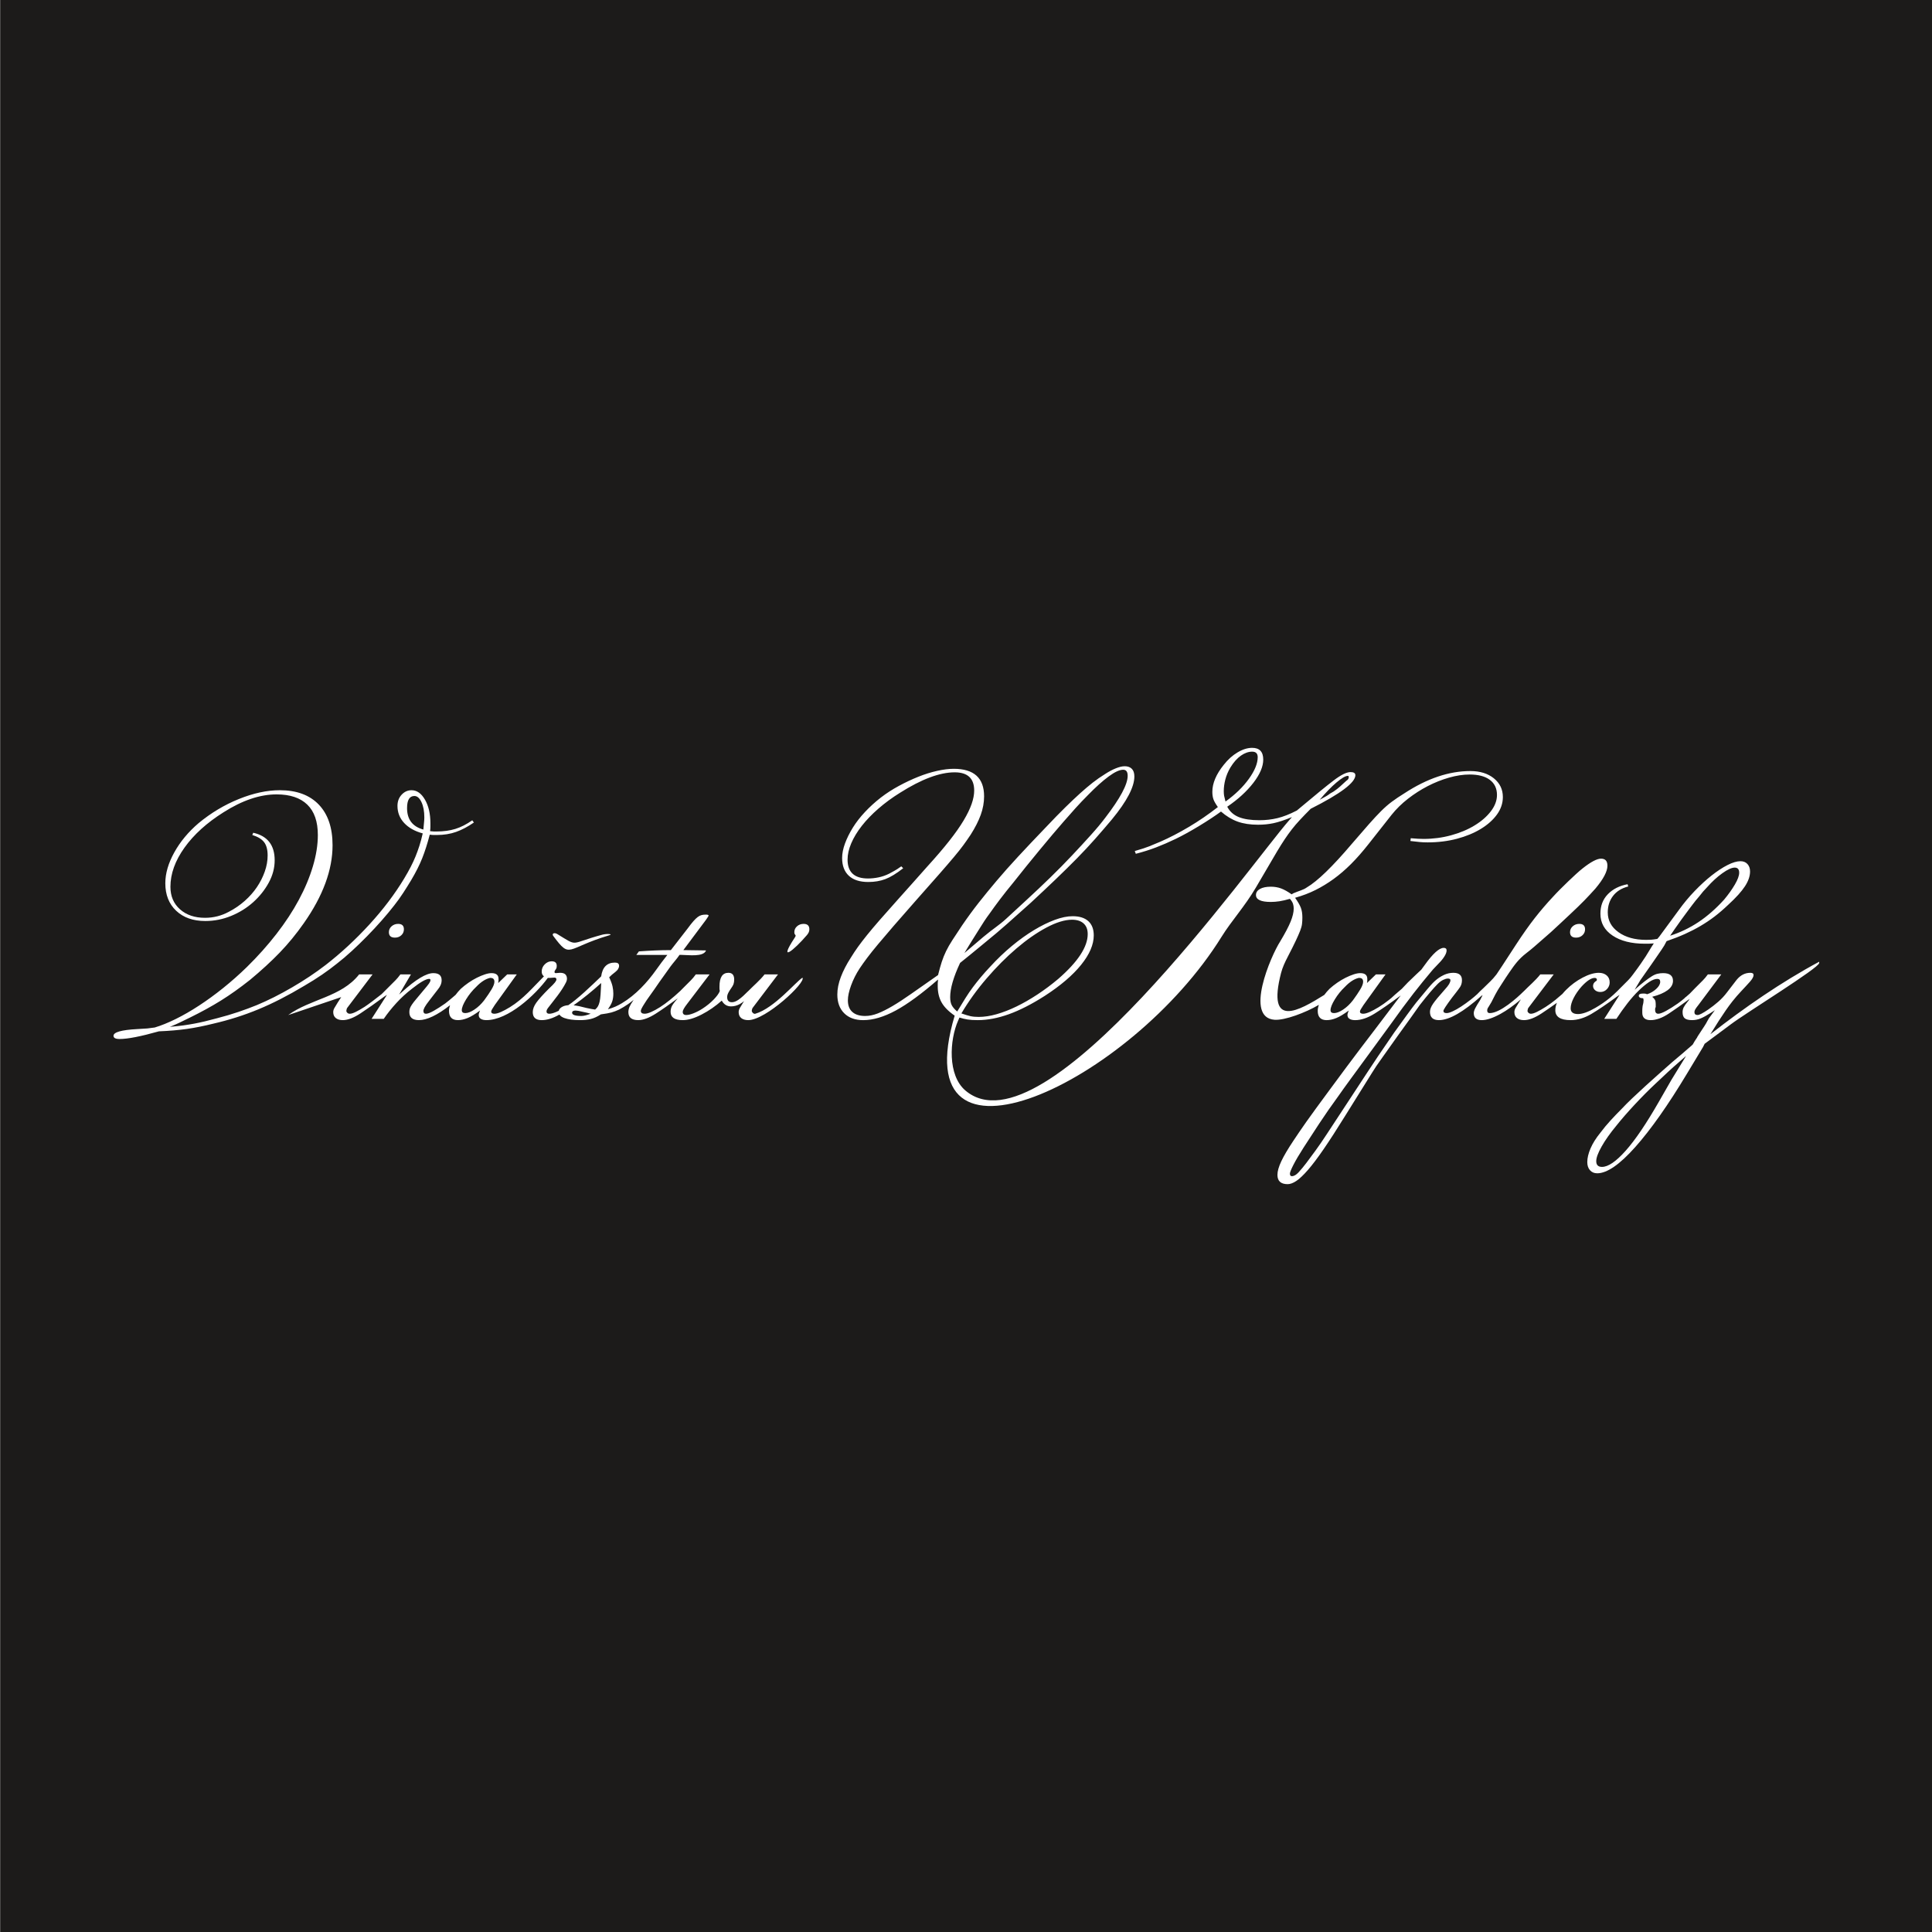 <?xml version="1.0" encoding="UTF-8"?>
<!-- Generator: Adobe Illustrator 16.0.3, SVG Export Plug-In . SVG Version: 6.00 Build 0)  -->
<!DOCTYPE svg PUBLIC "-//W3C//DTD SVG 1.1//EN" "http://www.w3.org/Graphics/SVG/1.1/DTD/svg11.dtd">
<svg version="1.1" id="Vrstva_1" xmlns="http://www.w3.org/2000/svg" xmlns:xlink="http://www.w3.org/1999/xlink" x="0px" y="0px" width="566.447px" height="566.447px" viewBox="0 0 566.447 566.447" enable-background="new 0 0 566.447 566.447" xml:space="preserve">
<rect x="0" y="0" width="566.447" height="566.447" fill="#808080" stroke="none"/>
<rect x="0.107" fill="#1C1B1A" width="566.447" height="566.447"/>
<g>
	<path fill="#FFFFFF" d="M127.973,243.786h-0.75c-0.249,0-0.625-0.034-1.124-0.095c0.061-0.502,0.091-0.94,0.091-1.314v-1.031   c0-2.75-0.53-5.047-1.592-6.891c-1.063-1.843-2.375-2.768-3.938-2.768c-1.125,0-2.094,0.439-2.907,1.316   c-0.812,0.874-1.218,1.968-1.218,3.28c0,1.938,0.657,3.608,1.969,5.015c1.311,1.407,3.124,2.424,5.437,3.046   c-0.312,1.375-0.642,2.596-0.986,3.657c-0.341,1.063-0.716,2.096-1.123,3.096c-0.407,0.998-0.875,2.013-1.407,3.046   c-0.532,1.03-1.17,2.172-1.921,3.422c-2.749,4.561-6.141,9.046-10.172,13.452c-4.032,4.407-8.298,8.36-12.796,11.86   c-3.002,2.312-6.298,4.516-9.893,6.606c-3.593,2.096-7.047,3.831-10.36,5.207c-1.686,0.688-3.5,1.357-5.435,2.016   c-1.938,0.654-4.001,1.265-6.188,1.827c-1.375,0.372-2.593,0.685-3.657,0.938c-1.063,0.25-2.093,0.467-3.093,0.657   c-1.001,0.185-2.062,0.357-3.188,0.516c-1.125,0.154-2.438,0.294-3.938,0.416c0.313-0.122,0.547-0.217,0.703-0.276   c0.157-0.063,0.298-0.128,0.423-0.188c0.125-0.065,0.312-0.143,0.562-0.235c0.25-0.096,0.625-0.268,1.125-0.515l3.094-1.501   c3.312-1.625,6.328-3.28,9.046-4.969c2.719-1.688,5.579-3.718,8.578-6.096c3.313-2.749,6.221-5.421,8.721-8.014   c2.499-2.594,4.842-5.453,7.029-8.579c5.626-8,8.438-15.624,8.438-22.875c0-5.125-1.345-9.092-4.032-11.905   c-2.688-2.813-6.501-4.222-11.436-4.222c-3.751,0-7.752,0.862-12.002,2.581c-4.25,1.718-8.187,4.077-11.812,7.077   c-3,2.564-5.375,5.424-7.126,8.579c-1.75,3.157-2.626,6.17-2.626,9.046c0,3.375,1.063,6.063,3.188,8.063   c2.125,2,4.969,3.001,8.533,3.001c2.625,0,5.155-0.502,7.594-1.502c2.436-1,4.593-2.343,6.468-4.029   c1.875-1.688,3.391-3.597,4.546-5.718c1.157-2.129,1.734-4.313,1.734-6.565c0-4.437-2.095-7.124-6.281-8.063l-0.282,0.657   c1.625,0.5,2.781,1.204,3.469,2.11c0.689,0.903,1.033,2.203,1.033,3.888c0,1.564-0.282,3.144-0.845,4.735   c-0.563,1.594-1.328,3.109-2.297,4.547c-0.968,1.438-2.155,2.781-3.562,4.033c-1.407,1.25-2.955,2.31-4.643,3.187   c-2.188,1.188-4.529,1.78-7.029,1.78c-3.002,0-5.438-0.828-7.312-2.484c-1.876-1.655-2.814-3.858-2.814-6.609   c0-3.812,1.375-7.639,4.125-11.483c2.751-3.844,6.562-7.297,11.438-10.358c5.5-3.501,10.688-5.252,15.563-5.252   c3.937,0,6.938,1.002,9.001,3.001c2.064,1.999,3.094,4.969,3.094,8.906c0,2.875-0.484,5.938-1.454,9.187   c-0.969,3.251-2.343,6.532-4.126,9.844c-1.78,3.314-3.968,6.642-6.562,9.986c-2.594,3.342-5.484,6.575-8.671,9.701   c-2.25,2.189-4.562,4.234-6.938,6.142c-2.375,1.905-4.734,3.623-7.079,5.153c-2.342,1.533-4.623,2.846-6.844,3.941   c-2.218,1.093-4.264,1.92-6.139,2.483l-2.157,0.279l-3.001,0.188c-4.623,0.25-6.938,0.908-6.938,1.971   c0,0.625,0.595,0.938,1.783,0.938c2.375,0,6.218-0.751,11.532-2.251c3.062-0.125,5.796-0.36,8.203-0.703   c2.407-0.345,4.984-0.86,7.734-1.545c4.624-1.065,9.045-2.471,13.265-4.221c4.221-1.751,8.671-4.031,13.36-6.842   c1.937-1.127,3.704-2.236,5.297-3.33c1.592-1.093,3.047-2.173,4.359-3.233c1.375-1.064,2.813-2.281,4.312-3.657   c1.5-1.377,3.001-2.829,4.501-4.361c1.5-1.53,2.937-3.075,4.31-4.64c1.377-1.563,2.594-3.032,3.657-4.404   c0.938-1.189,1.814-2.405,2.624-3.657c0.814-1.25,1.594-2.499,2.346-3.75c1.373-2.314,2.452-4.453,3.233-6.423   c0.782-1.968,1.515-4.266,2.204-6.892c0.499,0.064,0.906,0.096,1.219,0.096h0.844c2.064,0,3.937-0.298,5.623-0.892   c1.689-0.595,3.44-1.515,5.253-2.765l-0.47-0.656c-1.688,1.187-3.343,2.03-4.967,2.532   C131.879,243.533,130.035,243.786,127.973,243.786 M178.593,274.229c1.348-0.397-0.703-0.539-2.036-0.179   c-9.802,2.638-6.835,3.641-13.185-0.201c-0.374-0.228-0.901-0.379-1.198-0.097c-0.128,0.097-0.198,0.35,0.04,0.666   C167.414,281.345,165.789,278.021,178.593,274.229 M237.299,272.467c0-1.063-0.563-1.594-1.686-1.594   c-0.752,0-1.394,0.235-1.924,0.704c-0.53,0.469-0.797,1.046-0.797,1.734c0,1.063,0.778,0.604,0.125,1.594   c-5.034,7.636-0.189,3.64,3.53-0.704C236.995,273.684,237.299,273.155,237.299,272.467 M218.166,293.516   c-0.499,0.393-0.933,0.69-1.305,0.89c-0.811,0.438-1.656,0.658-2.53,0.658c-1.188,0-2.093-0.565-2.718-1.691   c-1.813,1.626-3.783,2.986-5.906,4.079c-2.126,1.095-3.969,1.64-5.531,1.64c-2.376,0-3.562-0.81-3.562-2.438   c0-0.497,0.091-0.982,0.28-1.453c0.186-0.468,0.657-1.138,1.405-2.016l0.417-0.485c-2.506,1.846-4.646,3.338-6.417,4.472   c-2,1.28-3.719,1.92-5.156,1.92c-1.937,0-2.907-0.779-2.907-2.343c0-0.497,0.11-1.015,0.329-1.548   c0.179-0.435,0.58-1.113,1.203-2.039c-0.635,0.518-1.176,0.935-1.626,1.244c-0.811,0.563-1.686,1.096-2.625,1.593   c-0.812,0.378-1.561,0.655-2.248,0.846c-0.689,0.188-1.719,0.375-3.095,0.56c-1.062,0.69-2.064,1.143-3,1.36   c-0.939,0.221-1.969,0.327-3.096,0.327c-1.938,0-3.468-0.202-4.592-0.607c-0.718-0.259-1.208-0.601-1.468-1.026   c-1.902,1.089-3.631,1.634-5.188,1.634c-1.75,0-2.625-0.779-2.625-2.343c0-0.875,0.343-1.798,1.032-2.766   c0.687-0.968,1.907-2.328,3.655-4.078c0.937-0.875,1.546-1.498,1.828-1.875c0.283-0.374,0.422-0.655,0.422-0.844   c0-0.375-0.188-0.562-0.563-0.562h-0.094l-1.311,0.094h-0.563c-3.675,5.035-11.618,12.373-18,12.373   c-0.688,0-1.235-0.125-1.641-0.375c-0.406-0.247-0.61-0.622-0.61-1.122c0-0.313,0.125-0.75,0.376-1.313   c-1.438,1.063-2.658,1.795-3.656,2.202c-1,0.405-1.938,0.607-2.812,0.607c-1.75,0-2.626-0.904-2.626-2.715   c0-0.503,0.104-1.054,0.304-1.655c-3.728,2.915-6.768,4.37-9.116,4.37c-1.876,0-2.813-0.779-2.813-2.343   c0-0.372,0.047-0.717,0.14-1.03c0.095-0.313,0.299-0.705,0.611-1.173c0.313-0.47,0.75-1.029,1.313-1.688   c0.562-0.655,1.28-1.516,2.155-2.578c0.75-0.875,1.267-1.516,1.547-1.921c0.282-0.405,0.422-0.734,0.422-0.984   c0-0.251-0.126-0.375-0.376-0.375c-0.936,0-2.625,0.968-5.061,2.905c-1.626,1.25-3.143,2.641-4.548,4.171   c-1.405,1.533-2.64,3.081-3.704,4.641h-3.563l4.501-7.028l-0.66,0.42c-2.791,2.06-5.165,3.732-7.121,5.016   c-2,1.313-3.719,1.968-5.156,1.968c-0.874,0-1.564-0.202-2.062-0.607c-0.5-0.407-0.75-0.985-0.75-1.735   c0-0.438,0.124-0.857,0.375-1.265c0.25-0.408,0.563-0.923,0.937-1.549l1.031-1.593l-15.557,5.267   c6.523-4.748,15.568-5.254,20.807-11.92h3.937l-7.312,9.651c-0.125,0.125-0.219,0.301-0.282,0.516   c-0.063,0.223-0.095,0.396-0.095,0.521c0,0.188,0.095,0.372,0.282,0.56s0.438,0.283,0.75,0.283c0.438,0,1.03-0.188,1.782-0.565   c0.75-0.372,1.593-0.857,2.53-1.453c0.939-0.593,3.672-2.664,4.981-3.722h0.001c0.08-0.074,0.152-0.146,0.222-0.214   c0.342-0.346,0.858-0.857,1.546-1.545c1.062-1.065,1.83-1.83,2.297-2.298c0.468-0.471,0.953-1.048,1.454-1.733h3.092l-3.468,5.903   l0.843-0.75c4.063-3.688,7.125-5.532,9.189-5.532c1.625,0,2.438,0.688,2.438,2.064c0,0.5-0.095,0.968-0.282,1.404   c-0.188,0.438-0.439,0.846-0.75,1.221l-2.532,3.281c-0.688,0.875-1.156,1.548-1.408,2.016c-0.249,0.47-0.373,0.827-0.373,1.08   c0,0.56,0.25,0.843,0.75,0.843c0.499,0,1.249-0.283,2.251-0.843c0.999-0.563,2.124-1.286,3.375-2.158   c0.812-0.625,1.578-1.25,2.296-1.876c0.26-0.226,0.513-0.443,0.76-0.651c0.448-0.613,0.96-1.209,1.536-1.786   c0.687-0.622,1.438-1.219,2.25-1.779c0.813-0.563,1.625-1.049,2.438-1.454c0.812-0.407,1.596-0.734,2.344-0.982   c0.748-0.252,1.405-0.379,1.969-0.379c1.374,0,2.061,0.563,2.061,1.689v0.468c0,0.188-0.031,0.438-0.091,0.75l2.624-2.528h2.813   l-6.469,8.997c-0.688,1-1.032,1.625-1.032,1.878c0,0.435,0.313,0.655,0.937,0.655c0.5,0,1.14-0.176,1.922-0.516   c0.782-0.345,1.657-0.813,2.626-1.407c3.934-2.412,6.755-5.817,9.984-9.048c-0.438-0.312-0.657-0.78-0.657-1.405   c0-0.814,0.297-1.517,0.89-2.109c0.595-0.596,1.267-0.892,2.019-0.892c0.998,0,1.497,0.439,1.497,1.312   c0,0.313-0.03,0.549-0.093,0.705c-0.134,0.338-0.563,0.744-0.563,1.079c0,0.249,0.125,0.372,0.375,0.372l1.219-0.094h0.095   c1.313,0,1.969,0.596,1.969,1.783c0,0.312-0.095,0.656-0.284,1.03c-1.305,2.61-3.452,5.12-5.249,7.454   c-0.311,0.407-0.468,0.768-0.468,1.08c0,0.435,0.281,0.655,0.843,0.655c0.5,0,1.157-0.176,1.969-0.516   c0.253-0.109,0.514-0.229,0.785-0.362c0.095-0.426,0.396-0.786,0.902-1.093c0.494-0.295,1.123-0.477,1.892-0.539   c0.675-0.455,1.356-0.962,2.045-1.524c1.838-1.491,3.531-3.055,5.25-4.685l2.063-1.97l0.281-0.282   c0.376-2.688,1.719-4.028,4.031-4.028c0.813,0,1.218,0.313,1.218,0.934c0,0.313-0.091,0.627-0.278,0.939   c-0.383,0.639-1.246,1.186-1.83,1.687c-0.221,0.188-0.483,0.438-0.797,0.751c0.499,1.062,0.828,1.953,0.985,2.671   c0.157,0.721,0.234,1.423,0.234,2.111c0,0.875-0.109,1.64-0.329,2.295c-0.218,0.658-0.64,1.423-1.267,2.298   c0.875-0.25,1.626-0.518,2.251-0.798c0.625-0.279,1.25-0.609,1.875-0.985c4.001-2.399,7.393-6.05,10.077-9.842   c1.035-1.458,2.12-2.918,3.237-4.313h-9.095l0.75-1.031c3.126-0.222,6.242-0.375,9.374-0.375l4.877-6.282   c0.687-0.938,1.266-1.671,1.733-2.201c0.47-0.533,0.89-0.938,1.267-1.221c0.375-0.279,0.748-0.468,1.125-0.563   c0.374-0.093,0.782-0.142,1.218-0.142c0.562,0,0.844,0.096,0.844,0.284c0,0.062-0.016,0.109-0.047,0.141   c-0.03,0.029-0.078,0.108-0.141,0.233l-0.562,0.844l-6.656,8.906l6.656,0.095c-0.731,2.011-5.273,1.312-7.126,1.312h-0.657   c-0.792,1.19-1.771,2.217-2.623,3.374c-0.875,1.188-1.97,2.72-3.284,4.595c-1.062,1.563-1.968,2.86-2.717,3.888   c-0.752,1.033-1.314,1.86-1.689,2.486c-0.688,1.065-1.031,1.75-1.031,2.065c0,0.56,0.374,0.843,1.125,0.843   c0.501,0,1.14-0.176,1.92-0.516c0.784-0.345,1.644-0.813,2.581-1.407c0.936-0.596,1.905-1.299,2.905-2.111   c1.001-0.81,1.97-1.655,2.907-2.53l0.005,0.009c0.259-0.268,0.57-0.58,0.933-0.943c1.063-1.065,1.828-1.83,2.295-2.298   c0.47-0.471,0.956-1.048,1.454-1.733h4.032l-6.562,8.622c-0.875,1.125-1.312,1.908-1.312,2.343c0,0.628,0.343,0.94,1.028,0.94   c0.564,0,1.284-0.173,2.158-0.515c0.875-0.346,1.75-0.798,2.625-1.361c1.25-0.815,2.345-1.702,3.282-2.673   c0.936-0.968,1.532-1.795,1.782-2.483c-0.064-0.315-0.094-0.563-0.094-0.753v-0.563c0-2.683,0.875-4.03,2.624-4.03   c1.125,0,1.688,0.657,1.688,1.97c0,0.501-0.063,0.939-0.188,1.314c-0.124,0.374-0.499,0.999-1.125,1.874   c-0.313,0.501-0.516,0.891-0.611,1.174c-0.092,0.276-0.138,0.544-0.138,0.794c0,1.001,0.467,1.501,1.406,1.501   c0.562,0,1.188-0.235,1.875-0.703c1.004-0.685,1.959-1.634,2.812-2.485l0.005,0.009c1.617-1.67,3.431-3.146,4.869-4.975h3.94   l-7.314,9.651c-0.124,0.125-0.218,0.301-0.279,0.516c-0.064,0.223-0.095,0.396-0.095,0.521c0,0.188,0.095,0.372,0.281,0.56   c0.187,0.188,0.451,0.369,0.751,0.283c5.574-1.632,11.818-9.326,13.825-10.569c1.129,1.331-10.726,12.441-15.889,12.441   c-0.873,0-1.561-0.202-2.063-0.607c-0.5-0.407-0.748-0.985-0.748-1.735c0-0.438,0.124-0.857,0.373-1.265   c0.25-0.408,0.563-0.923,0.938-1.549L218.166,293.516z M176.267,288.217c-2.643,2.366-5.188,4.482-8.092,6.525   c0.981,0.106,2.242,0.369,3.78,0.788c0.688,0.125,1.156,0.218,1.406,0.283c0.252,0.06,0.625,0.125,1.126,0.185   c0.374-0.313,0.655-0.64,0.843-0.985c0.188-0.34,0.344-0.78,0.469-1.31c0.125-0.533,0.219-1.235,0.28-2.111   C176.144,290.72,176.205,289.592,176.267,288.217 M172.142,296.936l-1.312-0.282l-1.218-0.277c-0.126,0-0.267-0.018-0.422-0.048   c-0.157-0.032-0.297-0.047-0.422-0.047c-0.688,0-1.03,0.22-1.03,0.654c0,0.625,0.903,0.938,2.717,0.938   c0.686,0,1.593-0.218,2.719-0.655L172.142,296.936z M118.422,272.467c0,0.688-0.249,1.266-0.75,1.734   c-0.499,0.471-1.125,0.704-1.875,0.704c-1.187,0-1.78-0.531-1.78-1.594c0-0.688,0.265-1.266,0.797-1.734s1.171-0.704,1.922-0.704   C117.86,270.873,118.422,271.404,118.422,272.467 M124.409,239.66c0,0.435-0.03,0.953-0.094,1.545   c-0.061,0.595-0.124,1.267-0.188,2.016c-3.187-0.875-4.78-2.97-4.78-6.28c0-2.377,0.717-3.563,2.155-3.563   c0.813,0,1.5,0.595,2.063,1.782C124.127,236.346,124.409,237.848,124.409,239.66"/>
	<path fill="#FFFFFF" d="M282.062,271.344c-1.125,1.688-2.064,3.109-2.813,4.264c-0.751,1.157-1.376,2.253-1.876,3.281   c-0.499,1.033-0.92,2.079-1.265,3.141c-0.343,1.063-0.703,2.345-1.079,3.845l-0.936,0.655c-2.688,1.877-5.033,3.518-7.032,4.923   c-2,1.408-3.796,2.578-5.391,3.516c-1.594,0.938-3.032,1.655-4.312,2.158c-1.284,0.497-2.517,0.748-3.703,0.748   c-1.625,0-2.876-0.391-3.751-1.174c-0.877-0.779-1.313-1.92-1.313-3.423c0-1.186,0.312-2.638,0.937-4.355   c0.625-1.72,1.468-3.393,2.531-5.017c0.626-0.937,1.361-1.968,2.204-3.094c0.845-1.127,1.905-2.453,3.188-3.984   c1.282-1.532,2.795-3.313,4.548-5.344c1.75-2.032,3.844-4.423,6.28-7.173c2.937-3.313,5.295-5.984,7.078-8.015   c1.781-2.032,3.234-3.718,4.358-5.063c1.126-1.343,2.033-2.483,2.719-3.421c0.689-0.938,1.407-1.97,2.157-3.093   c1.312-2.063,2.299-4.002,2.953-5.814c0.655-1.812,0.984-3.625,0.984-5.437c0-5.376-2.968-8.063-8.906-8.063   c-1.438,0-3.064,0.204-4.875,0.608c-1.813,0.406-3.658,0.986-5.532,1.735c-1.875,0.751-3.766,1.641-5.675,2.673   c-1.904,1.03-3.67,2.172-5.294,3.422c-1.688,1.312-3.233,2.719-4.64,4.219c-1.408,1.501-2.595,3.032-3.564,4.594   c-0.967,1.563-1.732,3.108-2.297,4.64c-0.563,1.531-0.843,2.955-0.843,4.268c0,2.248,0.656,3.981,1.969,5.202   c1.313,1.218,3.218,1.826,5.718,1.826c1.813,0,3.469-0.279,4.969-0.841c1.5-0.563,3.25-1.627,5.249-3.188l-0.56-0.563   c-0.877,0.625-1.547,1.063-2.017,1.312c-0.468,0.252-0.983,0.533-1.547,0.846c-1.001,0.498-2.03,0.857-3.092,1.077   c-1.063,0.219-2.094,0.328-3.094,0.328c-4,0-6.001-1.845-6.001-5.531c0-1.501,0.359-3.094,1.079-4.781   c0.717-1.687,1.75-3.39,3.092-5.11c1.344-1.718,2.97-3.405,4.876-5.061c1.907-1.658,4.015-3.205,6.327-4.643   c6.313-3.999,11.657-5.999,16.032-5.999c3.812,0,5.72,1.78,5.72,5.344c0,1.188-0.25,2.499-0.751,3.938   c-0.5,1.436-1.28,3.047-2.345,4.827c-1.063,1.781-2.468,3.783-4.219,6c-1.75,2.221-3.905,4.733-6.468,7.548   c-1.625,1.813-3.125,3.5-4.498,5.063c-1.376,1.563-2.688,3.032-3.94,4.406c-2.188,2.438-4.015,4.5-5.483,6.187   c-1.469,1.689-2.721,3.173-3.751,4.453c-1.031,1.281-1.904,2.422-2.623,3.422c-0.72,1.002-1.424,2.062-2.111,3.188   c-1.248,1.937-2.218,3.813-2.905,5.625c-0.688,1.812-1.032,3.53-1.032,5.155c0,2.313,0.673,4.142,2.017,5.484   c1.343,1.342,3.202,2.018,5.577,2.018c2.876,0,6.047-0.94,9.518-2.813c3.466-1.876,7.608-4.906,12.419-9.095   c-0.061,0.499-0.093,0.874-0.093,1.124v0.844c0,1.815,0.376,3.391,1.125,4.733c0.751,1.346,2.03,2.644,3.844,3.891   c-15.271,51.118,51.58,19.898,78.284-23.177c2.865-4.617,6.77-8.828,10.054-14.427l6.192-10.557   c0.813-1.353,1.558-2.539,2.235-3.553c0.674-1.017,1.369-1.979,2.079-2.894s1.505-1.846,2.388-2.791   c0.88-0.946,1.928-2.032,3.146-3.251c8.733-4.398,13.098-7.682,13.098-9.845c0-0.613-0.474-0.916-1.422-0.916   c-1.15,0-2.792,0.813-4.924,2.437s-5.33,4.23-9.592,7.816l-1.223,1.017c-2.096,1.082-3.992,1.828-5.683,2.233   c-1.694,0.406-3.453,0.608-5.28,0.608c-2.505,0-4.516-0.304-6.04-0.914c-1.522-0.608-2.657-1.624-3.401-3.042   c3.18-2.168,5.735-4.503,7.666-7.008c1.928-2.506,2.892-4.771,2.892-6.802c0-2.303-1.083-3.453-3.249-3.453   c-1.353,0-2.774,0.44-4.263,1.322c-1.487,0.877-2.844,2.097-4.063,3.654c-2.232,2.772-3.348,5.414-3.348,7.917   c0,0.813,0.1,1.524,0.304,2.133c0.202,0.609,0.643,1.386,1.318,2.334c-2.775,2.166-5.617,4.113-8.525,5.838   c-2.91,1.726-5.687,3.165-8.325,4.315c-1.288,0.542-2.388,0.997-3.301,1.371c-0.914,0.373-2.317,0.83-4.214,1.369l0.306,0.813   c2.097-0.54,4.077-1.167,5.94-1.877c1.859-0.713,3.771-1.54,5.735-2.488c2.097-1.016,4.398-2.285,6.903-3.808   c2.502-1.521,4.637-2.928,6.395-4.213c1.558,1.354,3.182,2.336,4.874,2.946c1.692,0.608,3.687,0.914,5.988,0.914   c1.625,0,3.147-0.155,4.569-0.459c1.423-0.304,3.215-0.897,5.381-1.777l-0.813,0.914c-11.493,13.136-71.823,98.768-94.908,79.274   c-5.326-4.495-4.671-14.879-2.143-20.568l0.375-0.846c0.811,0.253,1.593,0.44,2.344,0.563c0.749,0.125,1.75,0.19,2.998,0.19   c2.876,0,5.923-0.58,9.143-1.735c3.219-1.158,6.734-2.953,10.546-5.392c4.627-2.997,8.174-6.03,10.641-9.092   c2.469-3.063,3.703-5.939,3.703-8.626c0-1.813-0.53-3.205-1.593-4.174c-1.063-0.965-2.595-1.451-4.594-1.451   c-1.563,0-3.313,0.358-5.25,1.077c-1.939,0.721-3.97,1.718-6.094,3.001c-2.127,1.282-4.284,2.828-6.471,4.642   c-2.187,1.812-4.311,3.842-6.374,6.092c-1,1.063-1.906,2.078-2.718,3.046c-0.813,0.971-1.594,1.956-2.345,2.955   c-0.75,1-1.483,2.078-2.205,3.233c-0.717,1.158-1.515,2.456-2.39,3.894c-0.75-0.628-1.28-1.235-1.594-1.831   c-0.313-0.592-0.468-1.39-0.468-2.391c0-2.563,0.97-5.905,2.907-10.029l2.906-2.345c1.499-1.25,2.641-2.188,3.422-2.812   c0.782-0.627,1.234-1.001,1.358-1.126c1.938-1.564,3.97-3.28,6.095-5.156c2.126-1.875,4.438-3.938,6.937-6.188   c2.626-2.438,5.049-4.719,7.268-6.844c2.218-2.126,4.28-4.157,6.188-6.093c1.906-1.938,3.702-3.858,5.392-5.767   c1.685-1.906,3.343-3.83,4.967-5.765c4.375-5.314,6.562-9.502,6.562-12.564c0-0.998-0.247-1.75-0.749-2.25   c-0.5-0.498-1.187-0.75-2.062-0.75c-0.75,0-1.624,0.204-2.626,0.61c-1,0.405-2.03,0.952-3.093,1.64   c-1.314,0.813-2.547,1.672-3.705,2.579c-1.153,0.905-2.389,1.954-3.702,3.14c-1.313,1.188-2.764,2.563-4.358,4.126   c-1.594,1.563-3.454,3.47-5.577,5.717c-3.126,3.251-5.86,6.142-8.203,8.673c-2.346,2.533-4.455,4.907-6.329,7.127   c-1.876,2.218-3.625,4.359-5.25,6.421C285.313,266.748,283.686,268.968,282.062,271.344 M464.726,272.469   c0-1.064-0.563-1.595-1.688-1.595c-0.748,0-1.393,0.234-1.923,0.703s-0.795,1.046-0.795,1.734c0,1.063,0.593,1.593,1.78,1.593   c0.749,0,1.375-0.234,1.874-0.703C464.476,273.733,464.726,273.155,464.726,272.469 M501.476,303.218   c9.986-7.804,20.736-15.257,31.904-21.252l-0.011,0.378c-0.035,1.439-21.262,14.491-25.894,17.968   c-1.502,1.126-2.97,2.218-4.406,3.281l-3.284,2.438l-0.467,0.938l-4.688,7.781c-5.563,9.25-10.622,16.437-15.188,21.56   c-4.562,5.127-8.283,7.69-11.156,7.69c-0.875,0-1.578-0.298-2.109-0.891c-0.532-0.593-0.799-1.391-0.799-2.394   c0-1.185,0.313-2.513,0.939-3.983c0.626-1.468,1.594-3.016,2.908-4.641c0.937-1.248,1.934-2.453,2.998-3.608   c1.063-1.155,2.187-2.331,3.374-3.516c0.75-0.813,1.751-1.811,3.001-3.001c1.249-1.188,2.562-2.405,3.938-3.656   c1.377-1.25,2.75-2.482,4.124-3.703c1.376-1.218,2.595-2.298,3.659-3.233c1.249-1.063,2.248-1.908,2.998-2.53   c0.75-0.625,1.219-1.033,1.405-1.221c0.188-0.188,0.422-0.39,0.704-0.607c0.282-0.22,0.577-0.485,0.89-0.798   c0.375-0.688,0.689-1.202,0.938-1.545c0.252-0.345,0.406-0.613,0.471-0.798l1.97-3.001c0.373-0.563,0.686-1.095,0.935-1.596   c0.251-0.497,0.532-0.938,0.846-1.313l1.311-1.78l-1.311,0.846c-1.063,0.685-2.001,1.199-2.813,1.545   c-0.813,0.346-1.655,0.518-2.53,0.518c-1.001,0-1.722-0.172-2.157-0.518c-0.437-0.346-0.656-0.953-0.656-1.828   c0-0.497,0.109-0.971,0.327-1.405c0.222-0.438,0.612-1,1.173-1.688c0.125-0.125,0.267-0.313,0.422-0.56   c0.047-0.078,0.095-0.152,0.151-0.232c-2.405,1.771-4.438,3.206-6.104,4.308c-1.938,1.283-3.718,1.923-5.342,1.923   c-1.626,0-2.44-0.72-2.44-2.158v-0.75c0-0.313,0.033-0.718,0.094-1.218c0.188-0.688,0.281-1.221,0.281-1.596v-0.095   c0-0.182-0.029-0.372-0.094-0.56c-0.123-0.063-0.342-0.096-0.656-0.096c-0.438-0.125-0.656-0.343-0.656-0.655   c0-0.438,0.375-0.657,1.125-0.657h0.563c0.25,0,0.498,0.065,0.75,0.19c1.002-0.313,1.891-0.831,2.67-1.548   c0.785-0.718,1.175-1.421,1.175-2.109c0-0.563-0.283-0.844-0.844-0.844c-0.688,0-1.502,0.312-2.438,0.937   c-0.938,0.625-1.953,1.469-3.047,2.531s-2.187,2.298-3.281,3.703c-1.094,1.408-2.171,2.921-3.234,4.546h-3.563l4.5-7.028   l-0.662,0.426c-3.037,2.241-5.567,3.956-7.587,5.153c-2.063,1.217-4.094,1.827-6.096,1.827c-2.999,0-4.497-0.97-4.497-2.908   c0-0.696,0.153-1.42,0.466-2.167c-1.688,1.208-3.188,2.244-4.498,3.107c-1.999,1.311-3.718,1.968-5.157,1.968   c-0.874,0-1.563-0.205-2.061-0.61c-0.502-0.407-0.75-0.985-0.75-1.735c0-0.438,0.125-0.857,0.373-1.265   c0.249-0.408,0.562-0.92,0.938-1.549l0.607-0.938c-2.121,1.813-4.122,3.236-5.999,4.27c-2.218,1.217-4.046,1.827-5.483,1.827   c-1.562,0-2.345-0.69-2.345-2.063c0-0.378,0.14-0.846,0.423-1.408c0.279-0.56,0.765-1.372,1.452-2.438l0.711-1.417l-0.334,0.199   c-5.313,4.752-9.469,7.127-12.472,7.127c-1.748,0-2.623-0.815-2.623-2.44c0-0.686,0.296-1.468,0.89-2.34   c0.593-0.876,1.703-2.222,3.327-4.034c0.688-0.75,1.156-1.343,1.409-1.781c0.247-0.438,0.372-0.813,0.372-1.125   c0-0.312-0.25-0.468-0.748-0.468c-0.375,0-0.828,0.125-1.36,0.374c-0.531,0.251-1.078,0.656-1.641,1.219   c-0.624,0.626-1.374,1.454-2.249,2.483c-0.875,1.033-1.876,2.269-3,3.704c-0.688,1-1.563,2.235-2.627,3.703   c-1.06,1.468-2.312,3.203-3.748,5.204c-1.749,2.5-3.282,4.655-4.594,6.469c-1.313,1.813-2.346,3.343-3.096,4.594l-7.779,12.471   c-2.439,3.936-4.549,7.201-6.329,9.794c-1.781,2.593-3.328,4.642-4.64,6.142c-1.314,1.501-2.439,2.563-3.376,3.186   c-0.938,0.625-1.78,0.938-2.53,0.938c-2,0-3.001-0.904-3.001-2.718c0-1.063,0.374-2.391,1.126-3.983   c0.748-1.593,1.938-3.607,3.562-6.046c0.502-0.75,1.047-1.566,1.641-2.438c0.594-0.875,1.298-1.891,2.11-3.048   c0.813-1.155,1.78-2.498,2.904-4.031c1.127-1.527,2.47-3.358,4.031-5.483c1.875-2.563,3.517-4.781,4.922-6.654   c1.408-1.878,2.782-3.706,4.125-5.486c1.346-1.783,2.797-3.688,4.361-5.719c1.563-2.033,3.47-4.546,5.717-7.547l1.657-2.18   l-0.156,0.116c-2.938,2.186-5.438,3.924-7.499,5.204c-2.063,1.283-3.969,1.923-5.719,1.923c-0.689,0-1.234-0.125-1.641-0.378   c-0.408-0.247-0.61-0.622-0.61-1.122c0-0.315,0.125-0.75,0.374-1.313c-1.437,1.063-2.654,1.795-3.656,2.202   c-1,0.405-1.937,0.61-2.811,0.61c-1.75,0-2.625-0.907-2.625-2.721c0-0.53,0.112-1.119,0.342-1.769   c-3.927,2.319-10.035,4.594-12.991,4.383c-8.879-0.619-1.151-18.616,1.648-22.973c1.422-2.37,2.438-4.298,3.048-5.785   c0.608-1.492,0.913-2.775,0.913-3.859c0-0.475-0.068-0.931-0.205-1.371c-0.134-0.44-0.439-0.93-0.914-1.472   c-1.15,0.338-2.164,0.574-3.044,0.711c-0.88,0.133-1.727,0.203-2.539,0.203c-2.909,0-4.364-0.678-4.364-2.03   c0-0.744,0.39-1.337,1.167-1.779c0.779-0.436,1.846-0.658,3.197-0.658c1.085,0,2.082,0.17,2.996,0.507   c0.914,0.339,1.945,0.915,3.097,1.727l0.507-0.306c0.813-0.338,1.558-0.625,2.236-0.861c0.674-0.237,1.249-0.524,1.725-0.865   c3.112-1.828,7.51-6.089,13.199-12.789c2.03-2.37,3.705-4.297,5.023-5.786c1.318-1.491,2.505-2.761,3.553-3.809   c1.05-1.05,2.1-1.964,3.148-2.74c1.048-0.779,2.282-1.609,3.706-2.489c6.632-4.331,13.061-6.497,19.288-6.497   c2.844,0,5.145,0.711,6.904,2.131c1.761,1.424,2.641,3.251,2.641,5.484c0,1.826-0.578,3.536-1.727,5.126   c-1.15,1.59-2.726,2.997-4.722,4.213c-1.996,1.219-4.332,2.184-7.004,2.896c-2.673,0.709-5.534,1.064-8.579,1.064   c-0.88,0-1.657-0.033-2.334-0.103c-0.679-0.067-1.592-0.17-2.742-0.304l0.102-0.814c0.945,0.068,1.656,0.12,2.131,0.156   c0.476,0.03,1.016,0.048,1.624,0.048c2.776,0,5.466-0.354,8.071-1.064c2.607-0.713,4.909-1.676,6.903-2.896   c1.998-1.217,3.588-2.604,4.771-4.161c1.186-1.558,1.779-3.147,1.779-4.772c0-1.895-0.694-3.366-2.083-4.417   c-1.386-1.048-3.366-1.573-5.938-1.573c-1.896,0-3.907,0.306-6.039,0.913c-2.133,0.61-4.214,1.439-6.244,2.487   c-2.03,1.051-3.963,2.286-5.789,3.706c-1.825,1.423-3.416,2.979-4.771,4.673l-6.802,8.627c-1.761,2.236-3.468,4.18-5.126,5.838   c-1.659,1.658-3.353,3.112-5.077,4.366c-1.727,1.253-3.504,2.335-5.33,3.248c-1.828,0.915-3.823,1.676-5.991,2.284   c0.813,1.149,1.372,2.117,1.677,2.896c0.304,0.777,0.456,1.74,0.456,2.893c0,0.677-0.034,1.304-0.102,1.88   c-0.067,0.574-0.255,1.252-0.558,2.028c-0.304,0.777-0.729,1.743-1.269,2.894c-0.543,1.152-1.32,2.708-2.336,4.67   c-0.813,1.557-1.554,3.123-1.979,4.772c-4.296,16.615,5.286,11.048,12.673,6.442c0.448-0.616,0.962-1.212,1.541-1.792   c0.688-0.625,1.438-1.219,2.249-1.779c0.814-0.564,1.626-1.047,2.439-1.454c0.812-0.407,1.592-0.734,2.344-0.982   c0.75-0.252,1.406-0.377,1.968-0.377c1.375,0,2.063,0.563,2.063,1.688v0.469c0,0.188-0.031,0.437-0.094,0.751l2.623-2.53h2.814   l-6.469,8.997c-0.687,1-1.031,1.625-1.031,1.878c0,0.435,0.313,0.655,0.938,0.655c0.501,0,1.142-0.173,1.923-0.519   c0.78-0.342,1.655-0.81,2.623-1.404c0.969-0.593,1.969-1.296,3.001-2.111c0.272-0.211,0.538-0.429,0.804-0.646l-0.006-0.009   l1.029-0.938l1.97-1.688l1.782-1.873l2.438-2.343l1.499-1.407l1.031-1.406c2.376-3.313,4.219-4.971,5.531-4.971   c0.562,0,0.845,0.25,0.845,0.751c0,0.5-0.219,1.094-0.658,1.781c-0.435,0.688-0.997,1.376-1.687,2.063l-1.688,1.781   c-0.376,0.438-1.359,1.624-2.954,3.562c-1.591,1.937-3.578,4.499-5.952,7.688c-0.752,1.063-1.859,2.594-3.327,4.591   c-1.471,2.004-3.297,4.504-5.484,7.502c-2.563,3.498-4.656,6.359-6.283,8.58c-1.624,2.218-2.779,3.828-3.467,4.826   c-2.188,3.003-4.157,5.828-5.906,8.484c-1.751,2.658-3.266,4.986-4.548,6.986c-1.281,1.998-2.267,3.671-2.953,5.014   c-0.688,1.346-1.031,2.206-1.031,2.581c0,0.497,0.188,0.747,0.563,0.747c0.625,0,1.281-0.375,1.968-1.122   c0.752-0.815,1.517-1.735,2.298-2.769c0.782-1.03,1.672-2.232,2.672-3.608c0.999-1.375,2.097-2.968,3.282-4.781   c1.188-1.813,2.563-3.905,4.125-6.281l7.874-12c0.813-1.251,1.859-2.828,3.141-4.733c1.28-1.908,2.828-4.171,4.642-6.797   c1.438-2.001,2.703-3.751,3.796-5.252c1.094-1.5,1.985-2.688,2.673-3.563c1.187-1.438,2.249-2.718,3.186-3.843   c1.508-1.807,2.802-3.258,4.971-4.266c0.875-0.404,1.781-0.608,2.718-0.608c1.688,0,2.531,0.719,2.531,2.155   c0,1.7-0.787,2.302-1.688,3.564c-0.313,0.438-0.75,0.997-1.313,1.685c-1.623,2.188-2.438,3.438-2.438,3.751   c0,0.44,0.313,0.658,0.938,0.658c0.438,0,1.031-0.173,1.78-0.519c0.75-0.342,1.577-0.81,2.485-1.405   c0.905-0.592,1.857-1.279,2.858-2.06c0.667-0.524,1.29-1.051,1.874-1.587c0.068-0.068,0.134-0.134,0.188-0.196   c0.312-0.346,0.845-0.86,1.593-1.545c0.875-0.875,1.564-1.549,2.064-2.017c0.5-0.47,1.093-1.14,1.78-2.015l1.688-2.534l4.03-6.186   c2.001-3.063,3.844-5.673,5.532-7.83c1.688-2.156,3.469-4.233,5.344-6.233c0.626-0.688,1.329-1.422,2.11-2.205   c0.781-0.779,1.562-1.545,2.341-2.297c0.783-0.747,1.549-1.468,2.299-2.155c0.749-0.686,1.406-1.25,1.969-1.687   c2.375-1.875,4.155-2.812,5.343-2.812c1.25,0,1.874,0.687,1.874,2.061c0,1.689-1.184,3.939-3.561,6.752   c-1.063,1.188-2.126,2.326-3.188,3.42c-1.062,1.096-2.53,2.518-4.404,4.267c-1.064,1-2.048,1.921-2.955,2.766   c-0.904,0.844-1.733,1.608-2.484,2.297c-1,0.875-1.874,1.64-2.624,2.296c-0.75,0.657-1.484,1.299-2.204,1.925   c-0.718,0.622-1.482,1.248-2.296,1.873c-2.297,1.767-3.453,3.374-5.063,5.717c-0.687,1.002-1.468,2.188-2.343,3.563   c-0.75,1.126-1.345,2.108-1.782,2.954s-0.813,1.578-1.124,2.203l-0.844,1.405c-0.245,0.327-0.376,0.625-0.376,1.033   c0,0.5,0.251,0.75,0.75,0.75c3.036,0,7.951-4.392,9.938-6.377l0.007,0.006c1.615-1.667,3.432-3.143,4.867-4.972h3.939l-7.313,9.654   c-0.125,0.125-0.219,0.295-0.28,0.513c-0.063,0.223-0.095,0.396-0.095,0.518c0,0.19,0.095,0.375,0.282,0.563   c0.187,0.19,0.438,0.283,0.748,0.283c0.438,0,1.032-0.188,1.784-0.565c0.747-0.372,1.595-0.857,2.53-1.45   c0.937-0.596,1.907-1.298,2.906-2.107c0.695-0.569,1.361-1.135,1.999-1.7c0.329-0.405,0.692-0.81,1.096-1.209   c1.435-1.438,3.045-2.626,4.825-3.563c1.783-0.936,3.361-1.406,4.735-1.406c0.939,0,1.704,0.25,2.298,0.749   c0.593,0.501,0.892,1.188,0.892,2.064c0,0.75-0.267,1.405-0.798,1.968s-1.173,0.843-1.92,0.843c-0.627,0-1.144-0.173-1.55-0.515   c-0.406-0.346-0.608-0.766-0.608-1.266c0-0.563,0.279-1.03,0.843-1.406c0.188-0.063,0.284-0.188,0.284-0.376   c0-0.374-0.222-0.563-0.658-0.563c-1,0-2.282,0.844-3.844,2.532c-0.938,1.063-1.704,2.173-2.298,3.325   c-0.594,1.161-0.892,2.177-0.892,3.049c0,1.125,0.721,1.688,2.157,1.688c1.313,0,3.017-0.61,5.111-1.827   c1.414-0.825,2.859-1.793,4.265-2.95v-0.003l0.013-0.013c0.67-0.551,1.333-1.146,1.976-1.789l0.006,0.006   c0.274-0.279,0.607-0.619,1.005-1.015c1.064-1.063,1.828-1.83,2.297-2.299c0.471-0.468,0.954-1.045,1.454-1.732   c0.938-1.252,1.687-2.282,2.249-3.097c0.563-0.812,1.048-1.531,1.454-2.155c0.405-0.625,0.782-1.235,1.123-1.829   c0.345-0.593,0.768-1.264,1.267-2.014c-0.688,0.063-1.187,0.094-1.498,0.094h-1.126c-3.938,0-7.095-0.797-9.471-2.391   c-2.372-1.595-3.559-3.735-3.559-6.423c0-2.313,0.73-4.219,2.2-5.72c1.471-1.498,3.392-2.468,5.768-2.906l0.187,0.657   c-1.937,0.5-3.422,1.42-4.452,2.768c-1.032,1.343-1.548,2.951-1.548,4.825c0,2.376,1.048,4.313,3.141,5.813   c2.094,1.5,4.797,2.249,8.109,2.249c0.563,0,1.063-0.016,1.5-0.045c0.437-0.033,1.031-0.11,1.782-0.235l0.561-0.656l5.721-7.782   c1.437-1.997,2.998-3.874,4.686-5.622c1.688-1.752,3.345-3.269,4.969-4.55c1.626-1.279,3.172-2.296,4.643-3.046   c1.468-0.75,2.734-1.127,3.796-1.127c0.875,0,1.562,0.283,2.063,0.846c0.5,0.562,0.75,1.281,0.75,2.157   c0,1.375-0.5,2.826-1.501,4.358c-1,1.531-2.624,3.329-4.876,5.391c-1.372,1.313-2.72,2.469-4.031,3.47   c-1.313,0.999-2.689,1.921-4.124,2.765c-1.438,0.844-2.953,1.625-4.548,2.345c-1.594,0.717-3.391,1.423-5.39,2.107   c-0.25,0.501-0.484,0.939-0.703,1.313c-0.22,0.375-0.483,0.781-0.796,1.22c-0.313,0.438-0.688,0.985-1.125,1.642   c-0.438,0.654-1.033,1.514-1.78,2.578l-3.284,4.686l-1.685,2.813c1.122-1,2.093-1.813,2.904-2.438   c0.811-0.624,1.515-1.124,2.108-1.499c0.595-0.375,1.157-0.625,1.688-0.748c0.533-0.125,1.077-0.189,1.641-0.189   c1.938,0,2.906,0.75,2.906,2.249c0,1.063-0.532,1.983-1.594,2.767c-1.063,0.782-2.562,1.423-4.501,1.92   c0.378,0.313,0.642,0.613,0.796,0.893c0.158,0.28,0.235,0.67,0.235,1.174v0.935c-0.124,0.188-0.188,0.438-0.188,0.75   c0,0.815,0.314,1.221,0.939,1.221c0.498,0,1.265-0.283,2.295-0.846c1.031-0.563,2.173-1.28,3.422-2.155   c0.77-0.548,1.467-1.099,2.092-1.649l-0.028-0.038c0.151-0.11,0.293-0.218,0.426-0.319c0.358-0.324,0.704-0.628,1.046-0.914   l0.028-0.032c0.313-0.346,0.813-0.86,1.501-1.545c1.063-1.063,1.826-1.83,2.297-2.299c0.469-0.468,0.952-1.045,1.452-1.732h3.938   l-6.656,8.901c-0.499,0.628-0.828,1.081-0.986,1.363c-0.156,0.28-0.231,0.545-0.231,0.795c0,0.563,0.311,0.846,0.938,0.846   c0.497,0,1.531-0.533,3.092-1.596c1.002-0.688,1.984-1.453,2.956-2.295c0.968-0.843,1.828-1.769,2.575-2.766l2.814-3.658   c1.124-1.374,2.467-2.062,4.031-2.062c0.625,0,0.937,0.219,0.937,0.656c0,0.502-0.359,1.156-1.078,1.969   c-1.734,1.96-3.467,3.627-5.108,5.72c-0.688,0.876-1.346,1.766-1.971,2.671c-0.622,0.905-1.28,1.891-1.97,2.953   C503.319,300.249,502.474,301.592,501.476,303.218 M490.693,312.782c-1.251,1.123-2.313,2.108-3.187,2.95   c-0.875,0.846-1.594,1.519-2.157,2.016c-2.002,1.876-4.047,3.941-6.142,6.189c-2.093,2.251-3.859,4.284-5.296,6.094   c-1.813,2.188-3.251,4.219-4.312,6.091c-1.064,1.879-1.593,3.313-1.593,4.317c0,1.122,0.561,1.685,1.687,1.685   c1.813,0,4.123-1.578,6.937-4.736c2.813-3.155,6.063-7.952,9.749-14.388l3.656-6.377l4.313-7.032L490.693,312.782z    M505.506,263.749c1.25-1.501,2.297-2.968,3.14-4.407c0.844-1.438,1.267-2.594,1.267-3.47c0-0.998-0.438-1.498-1.31-1.498   c-0.877,0-2.081,0.547-3.613,1.641c-1.53,1.093-3.014,2.451-4.452,4.078c-0.813,0.814-1.593,1.718-2.343,2.719   c-0.377,0.438-0.719,0.844-1.033,1.219c-0.311,0.375-0.639,0.796-0.983,1.267c-0.343,0.468-0.766,1.03-1.266,1.686   c-0.502,0.657-1.156,1.549-1.969,2.673c-0.439,0.625-0.813,1.156-1.126,1.595c-0.313,0.436-0.579,0.81-0.798,1.123   c-0.217,0.313-0.421,0.609-0.608,0.892c-0.187,0.28-0.438,0.641-0.747,1.076c2.936-0.935,5.699-2.264,8.294-3.981   C500.553,268.637,503.069,266.438,505.506,263.749 M368.751,222.004c0,1.826-0.865,3.943-2.589,6.344   c-1.726,2.402-4.01,4.62-6.854,6.652c-0.202-0.746-0.338-1.304-0.406-1.676c-0.066-0.371-0.103-0.831-0.103-1.37   c0-1.083,0.151-2.218,0.457-3.401c0.305-1.186,0.796-2.353,1.472-3.504c0.95-1.558,1.983-2.724,3.097-3.504   c1.119-0.777,2.218-1.164,3.3-1.164C368.209,220.381,368.751,220.92,368.751,222.004 M389.969,232.663   c-0.338,0.272-0.71,0.523-1.116,0.762c-0.407,0.238-1.049,0.593-1.931,1.066c1.762-2.098,3.401-3.79,4.925-5.076   c1.522-1.285,2.624-1.929,3.3-1.929c0.204,0,0.305,0.103,0.305,0.306c0,0.473-0.238,0.845-0.71,1.115l-1.219,1.116   c-0.34,0.34-0.847,0.779-1.522,1.32C391.322,231.886,390.646,232.326,389.969,232.663 M373.115,261.092   c0.677,0,1.251,0.084,1.728,0.253c0.472,0.167,1.249,0.557,2.334,1.166c-0.948,0.339-1.725,0.56-2.334,0.661   c-0.61,0.101-1.287,0.153-2.03,0.153c-1.693,0-2.539-0.34-2.539-1.018c0-0.338,0.271-0.623,0.812-0.863   C371.626,261.208,372.304,261.092,373.115,261.092 M288.381,274.639l-5.625,4.781c1.187-1.938,1.399-2.343,2.214-3.624   c0.81-1.28,1.497-2.375,2.06-3.282c0.564-0.904,1.08-1.72,1.547-2.438c0.472-0.718,0.987-1.451,1.55-2.201   c0.875-1.249,1.889-2.641,3.044-4.171c1.158-1.532,2.485-3.205,3.986-5.019c1.124-1.436,2.36-2.982,3.703-4.64   c1.345-1.655,2.672-3.28,3.983-4.874c1.312-1.592,2.578-3.11,3.797-4.548c1.22-1.437,2.266-2.654,3.141-3.656   c1.187-1.373,2.376-2.719,3.563-4.032c1.189-1.312,2.407-2.593,3.655-3.842c2.251-2.313,4.268-4.126,6.05-5.438   c1.78-1.313,3.2-1.968,4.263-1.968c0.877,0,1.313,0.593,1.313,1.78c0,2.5-2.187,6.596-6.562,12.281   c-1.125,1.501-2.53,3.188-4.219,5.064c-1.687,1.875-3.532,3.873-5.532,5.998c-1.999,2.127-4.125,4.281-6.374,6.47   c-2.249,2.188-4.563,4.376-6.938,6.563c-1.813,1.688-3.812,3.53-5.998,5.531C292.813,271.376,291.132,272.327,288.381,274.639    M286.938,298.153c-0.938,0-1.751-0.077-2.438-0.229c-0.688-0.16-1.562-0.426-2.626-0.798c2.063-3.501,4.517-6.909,7.361-10.221   c2.842-3.313,5.767-6.25,8.765-8.812c3-2.563,5.938-4.61,8.812-6.141c2.877-1.531,5.377-2.298,7.501-2.298   c1.438,0,2.563,0.358,3.374,1.078c0.814,0.719,1.221,1.764,1.221,3.141c0,3.749-2.876,8.126-8.626,13.125   c-1.999,1.687-4.049,3.218-6.142,4.593c-2.093,1.376-4.138,2.549-6.14,3.516c-1.999,0.971-3.938,1.718-5.812,2.251   C290.312,297.889,288.563,298.153,286.938,298.153"/>
	<path fill="#1C1B1A" d="M394.318,289.342c1.373-1.438,2.717-2.312,4.031-2.625h0.188c0.75,0,1.124,0.376,1.124,1.125   c0,0.564-0.28,1.313-0.843,2.25s-1.281,2-2.157,3.188c-0.875,1.125-1.829,2.033-2.859,2.718c-1.032,0.688-1.923,1.033-2.673,1.033   c-0.687,0-1.03-0.283-1.03-0.846c0-0.75,0.421-1.813,1.266-3.186C392.206,291.625,393.193,290.404,394.318,289.342"/>
	<path fill="#1C1B1A" d="M139.611,289.342c1.376-1.438,2.717-2.312,4.032-2.625h0.188c0.75,0,1.125,0.376,1.125,1.125   c0,0.564-0.281,1.313-0.843,2.25c-0.564,0.938-1.282,2-2.157,3.188c-0.875,1.125-1.829,2.033-2.861,2.718   c-1.032,0.688-1.921,1.033-2.671,1.033c-0.687,0-1.032-0.283-1.032-0.846c0-0.75,0.422-1.813,1.265-3.186   C137.501,291.625,138.485,290.404,139.611,289.342"/>
</g>
</svg>